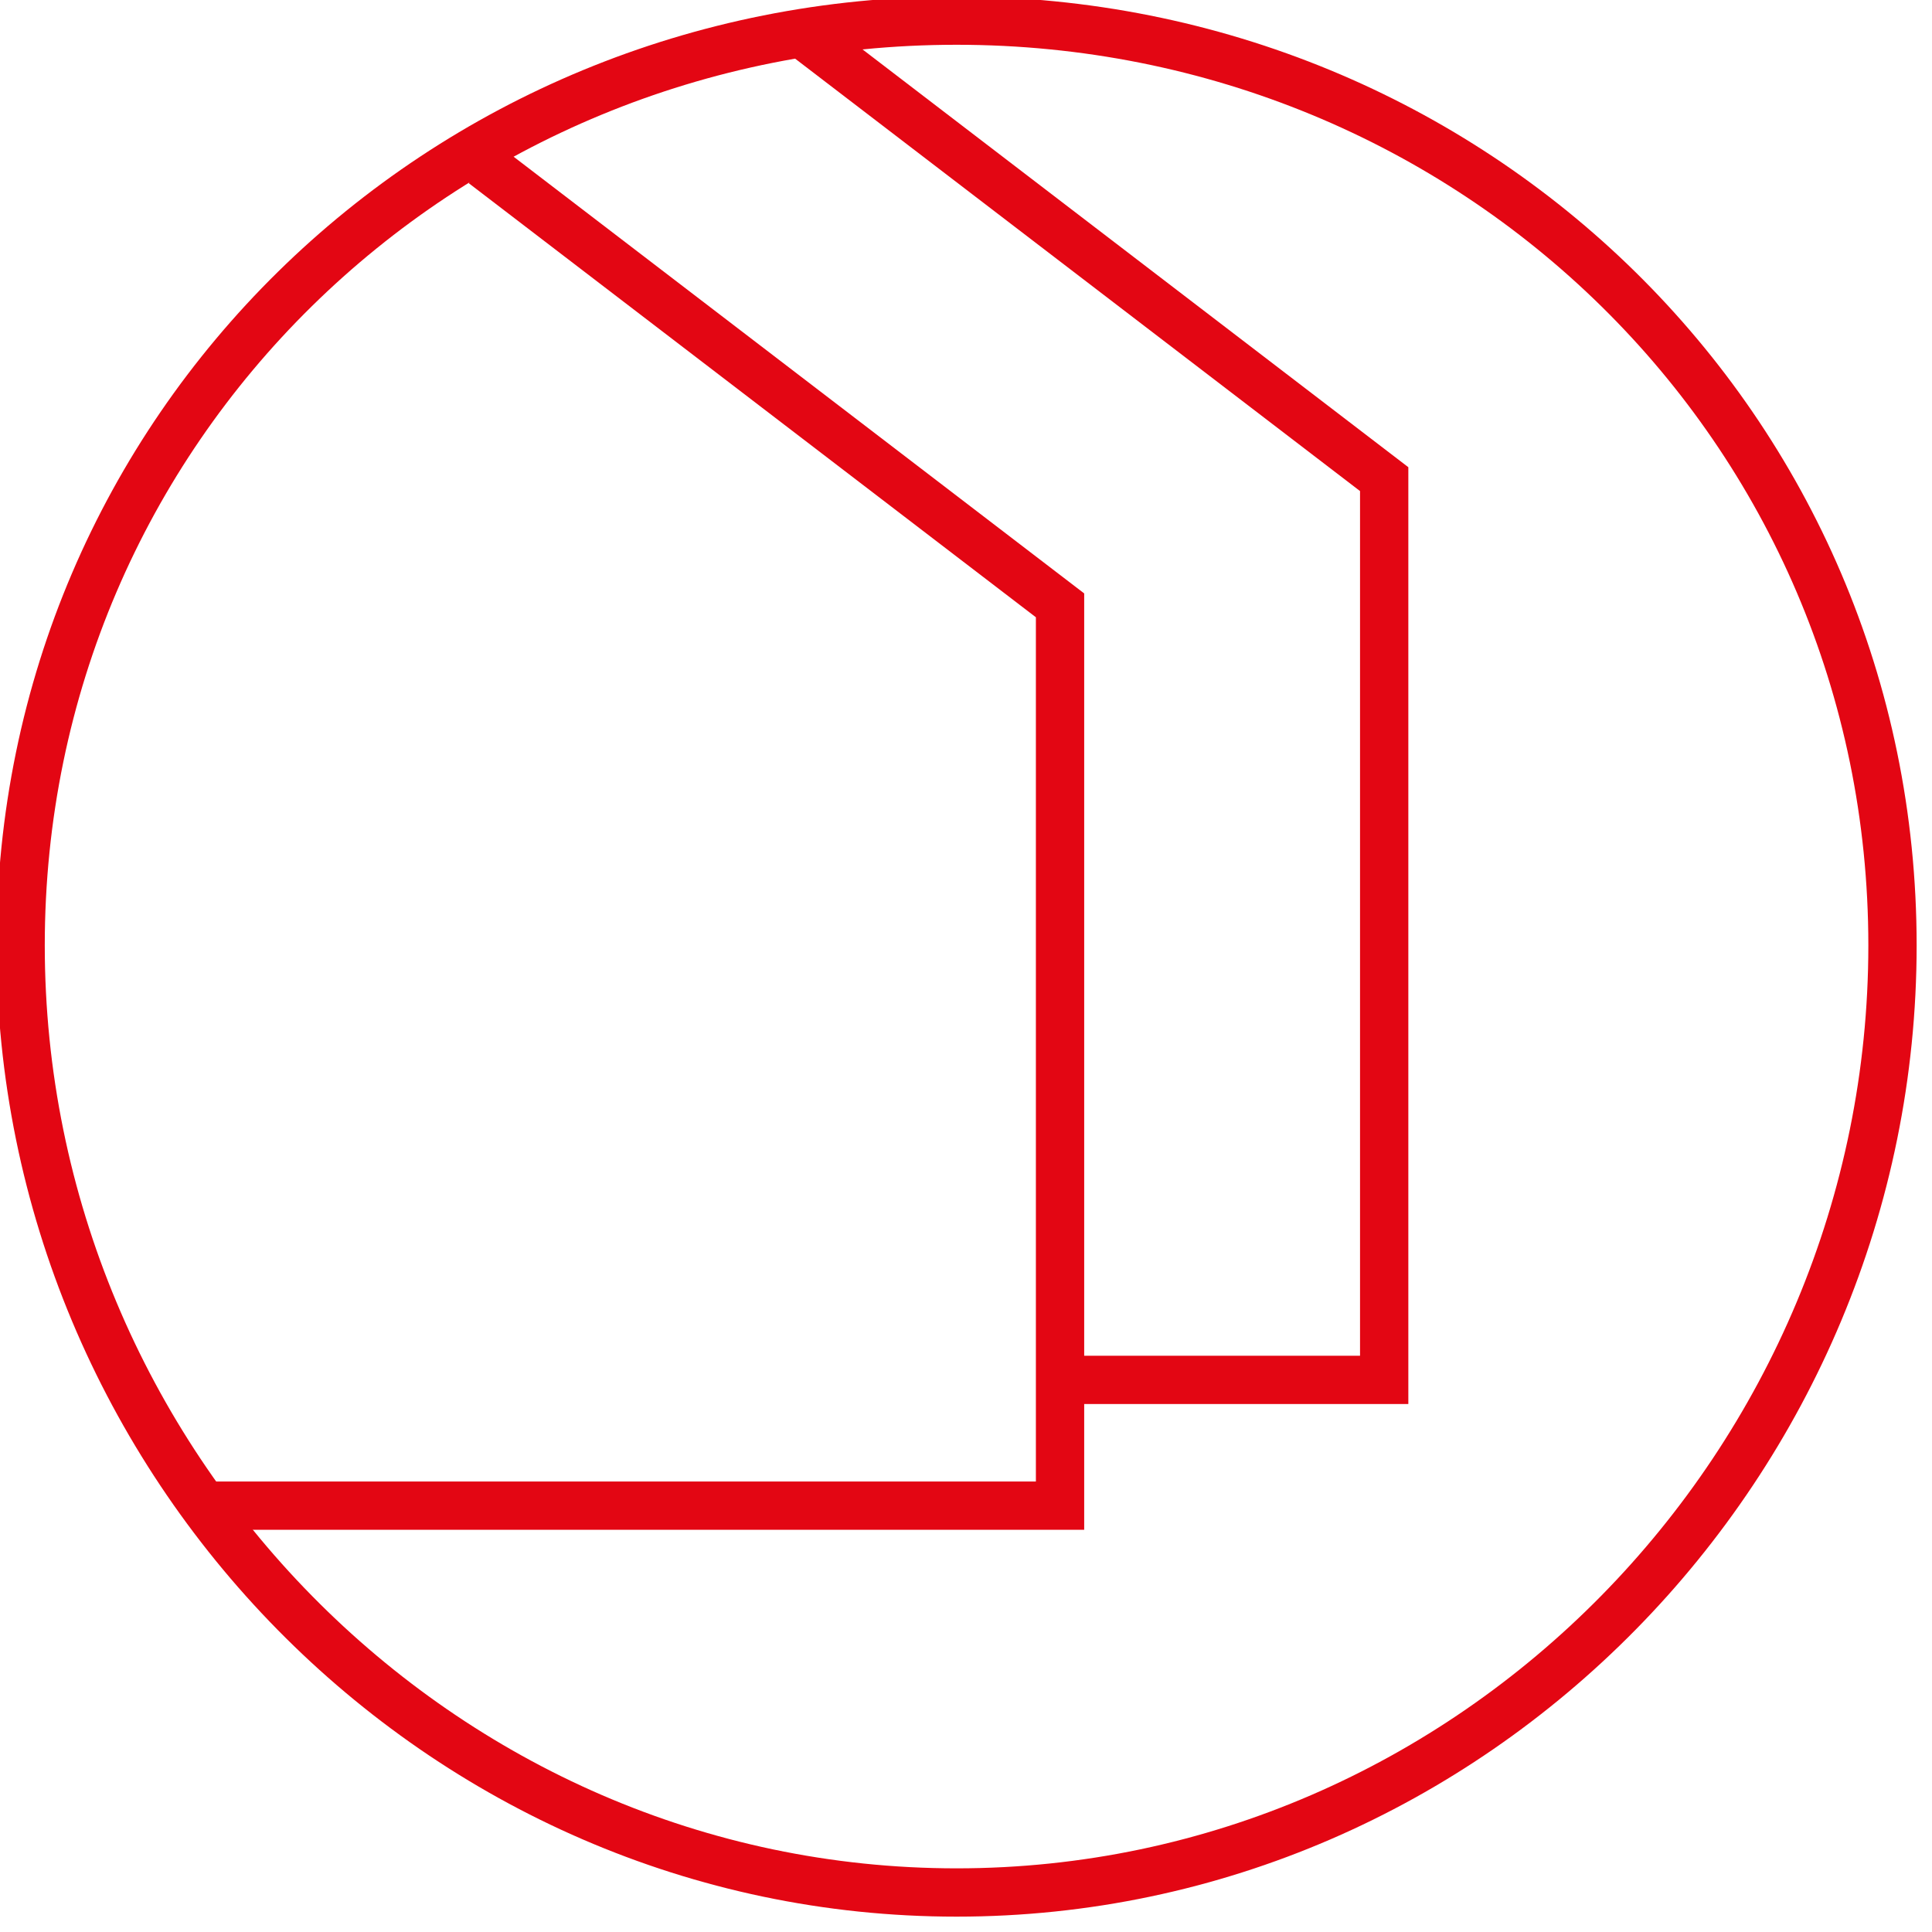 <?xml version="1.0" encoding="UTF-8"?>
<svg xmlns="http://www.w3.org/2000/svg" width="40" height="40" viewBox="0 0 40 40" fill="none">
  <g clip-path="url(#clip0_9_77)">
    <path d="M39.182 19.573C39.182 30.276 30.507 39.182 19.805 39.182C9.102 39.182 0.427 30.276 0.427 19.573C0.427 8.871 9.102 0.427 19.805 0.427C30.507 0.427 39.182 8.871 39.182 19.573Z" stroke="#E30613" stroke-miterlimit="10"></path>
    <path d="M4.418 31.173H21.947V12.533L10.009 3.396" stroke="#E30613" stroke-miterlimit="10"></path>
    <path d="M22.222 28.569H28.658V9.92L16.72 0.782" stroke="#E30613" stroke-miterlimit="10"></path>
  </g>
  <defs>
    <clipPath id="clip0_9_77">
      <rect width="40" height="40" fill="white"></rect>
    </clipPath>
  </defs>
</svg>
